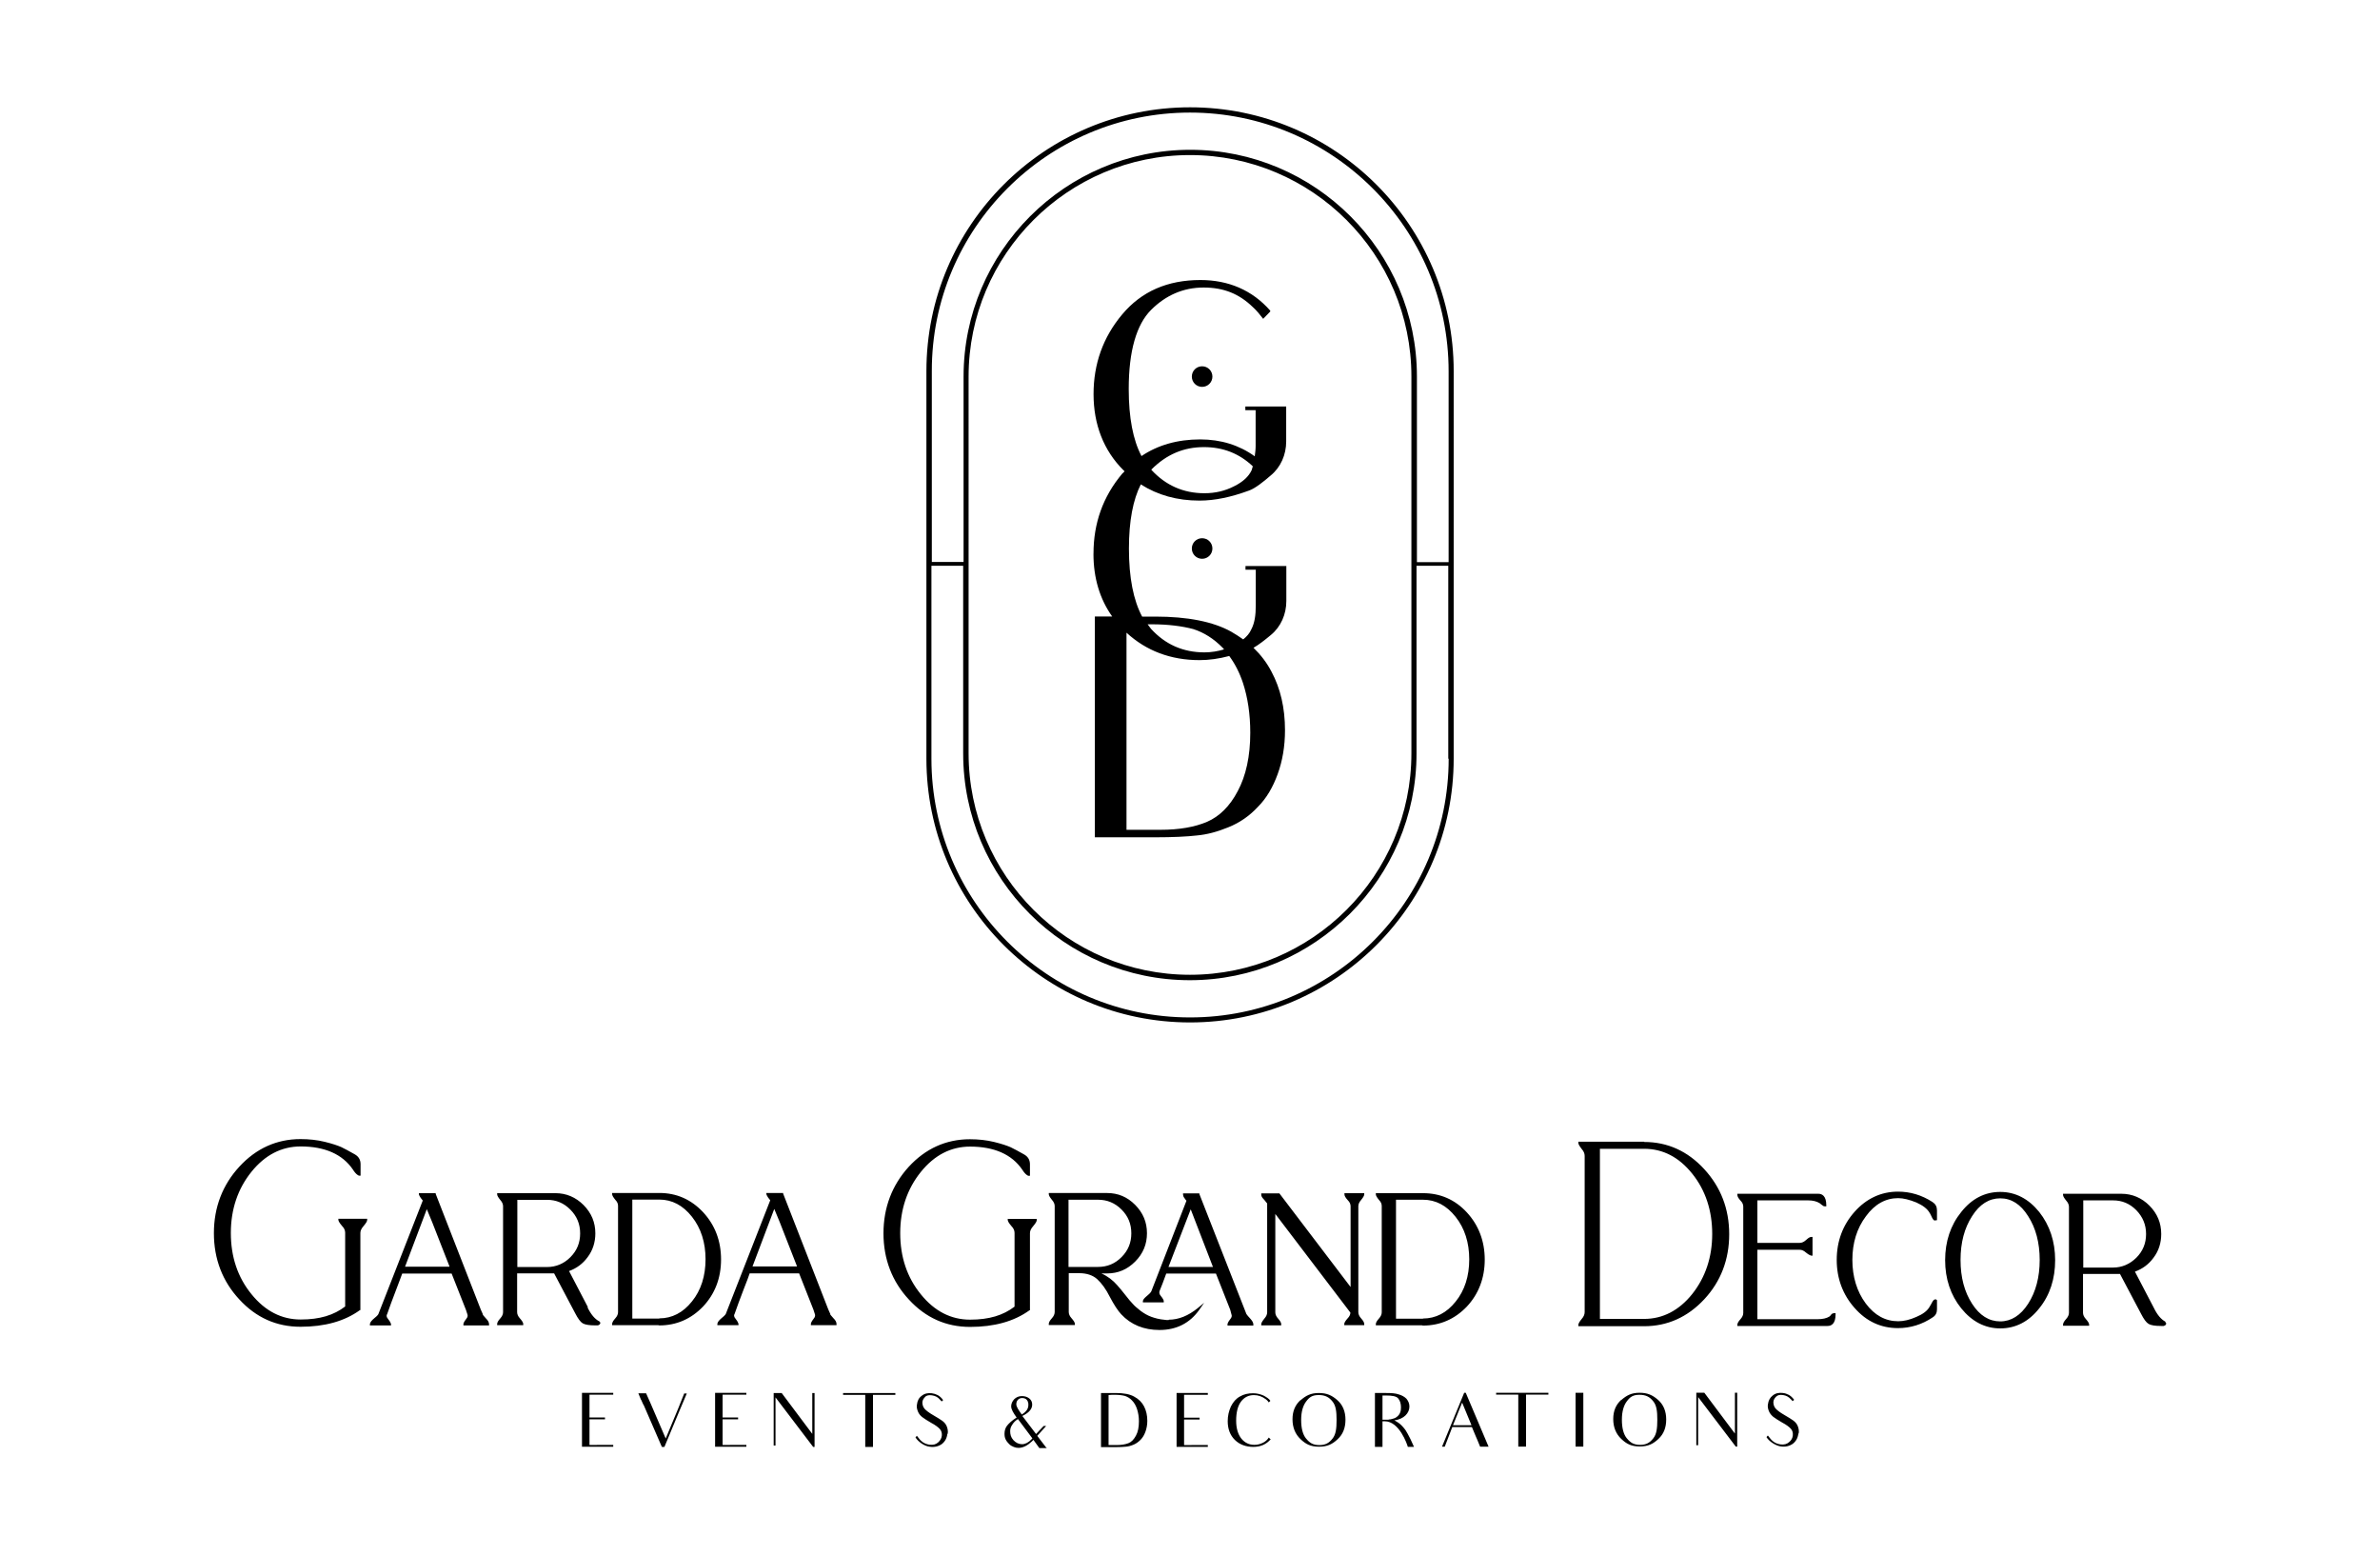 <?xml version="1.0" encoding="UTF-8"?>
<svg id="Livello_7" data-name="Livello 7" xmlns="http://www.w3.org/2000/svg" viewBox="0 0 479 313">
  <g id="Black">
    <path id="Subtitle" d="M120.11,290.72h3.31v.37h-6.29v-10.84h6.29v.37h-4.78v4.59h3.12v.37h-3.12v5.15h1.47Zm18.15-10.43l-1.42,3.35-3.12,7.49h-.51l-3.63-8.36-.14-.23s-.14-.32-.23-.51c-.05-.18-.14-.32-.23-.46l-.51-1.24h1.56l.92,2.07,3.03,7.03,2.43-5.83c.14-.37,.28-.64,.37-.92l.92-2.3h.51l.05-.09Zm8.64,10.43h3.31v.37h-6.29v-10.84h6.29v.37h-4.78v4.59h3.12v.37h-3.12v5.15h1.47Zm17.04-10.43v10.84h-.28l-7.58-9.97v9.69h-.37v-10.57h1.61l6.16,8.22v-8.22s.46,0,.46,0Zm16.26,.37h-4.5v10.47h-1.56v-10.47h-4.46v-.37h10.52v.37Zm10.47,7.81c-.09,.87-.46,1.56-1.1,2.07-.64,.46-1.47,.69-2.43,.55-1.01-.09-2.3-.92-2.89-1.88l.28-.32c.83,1.15,1.42,1.61,2.53,1.79,.74,.09,1.29-.05,1.75-.46,.41-.37,.69-.83,.74-1.33s-.05-.96-.37-1.33c-.32-.37-.92-.83-1.79-1.29-.78-.46-1.38-.83-1.79-1.15s-.69-.69-.87-1.15-.28-.92-.18-1.38c.09-.74,.37-1.33,.96-1.75,.55-.46,1.24-.6,2.02-.51,.41,.05,.83,.18,1.19,.37s.74,.51,1.1,1.01l-.32,.28s-.18-.28-.32-.37c-.41-.51-.96-.78-1.61-.87-.6-.09-1.1,0-1.38,.32-.32,.32-.51,.64-.55,1.06,0,.46,.09,.87,.41,1.29,.32,.37,.92,.83,1.79,1.33,.83,.46,1.42,.87,1.84,1.15,.37,.28,.69,.64,.87,1.1,.18,.46,.28,.96,.18,1.52l-.05-.05Zm20.03,2.89h-1.52l-1.19-1.65-.18,.18-.14,.14c-.83,.78-1.75,1.29-2.66,1.29-.37,0-.64-.05-.96-.18-.37-.14-.69-.32-.96-.6-.28-.28-.51-.55-.69-.92s-.23-.74-.23-1.15c0-.64,.18-1.19,.51-1.61,.37-.46,.92-1.01,1.93-1.65-.6-.83-1.1-1.61-1.1-2.25,0-.51,.23-1.01,.6-1.42,.41-.41,.92-.64,1.56-.64,.55,0,1.06,.14,1.47,.46s.6,.74,.6,1.24c0,.78-.46,1.56-1.98,2.3l2.76,3.63,1.52-1.61h.51l-1.79,1.98,1.93,2.53,.05-.05Zm-2.94-1.98l-2.89-3.86c-.51,.32-.87,.69-1.15,1.15-.32,.46-.41,.87-.41,1.29,0,.64,.14,1.24,.64,1.79s1.1,.83,1.75,.83,1.33-.37,1.88-.96l.18-.18v-.05Zm-3.22-6.85c0,.51,.46,1.19,1.1,2.07,1.01-.6,1.33-1.24,1.33-1.93,0-.23,0-.41-.09-.55,0-.18-.14-.32-.23-.46-.14-.14-.23-.23-.41-.28-.14-.05-.32-.09-.51-.09-.37,0-.69,.14-.87,.37-.23,.23-.32,.55-.32,.92v-.05Zm17.04-2.25h2.99c1.56,0,2.85,.23,3.72,.74,.87,.46,1.56,1.15,1.98,1.98s.64,1.79,.64,2.89c0,.78-.14,1.52-.37,2.16-.23,.64-.55,1.19-.96,1.61s-.87,.78-1.42,1.01c-.55,.23-1.06,.37-1.56,.41-.46,.05-1.19,.09-2.07,.09h-2.94v-10.89Zm3.22,10.47c.92,0,1.7-.14,2.3-.37s1.1-.74,1.52-1.52c.41-.74,.6-1.7,.6-2.89,0-.92-.14-1.7-.37-2.43-.23-.69-.55-1.29-1.01-1.75-.41-.46-.92-.74-1.42-.92-.55-.14-1.24-.23-2.07-.23-.41,0-.87,0-1.24,.05v10.06h1.7Zm14.98,0h3.31v.37h-6.29v-10.84h6.29v.37h-4.78v4.59h3.12v.37h-3.12v5.15h1.47Zm15.99-1.19c-.92,1.06-2.07,1.56-3.54,1.56s-2.76-.46-3.72-1.42-1.42-2.21-1.42-3.77c0-1.06,.23-2.02,.64-2.94,.46-.92,1.06-1.61,1.84-2.02,.78-.46,1.65-.64,2.62-.64,.78,0,1.47,.18,2.11,.46,.6,.32,1.1,.64,1.38,1.06h0l-.32,.32c-.18-.28-.37-.46-.6-.64-.74-.55-1.52-.83-2.39-.83-1.1,0-1.98,.46-2.62,1.33-.64,.87-.96,2.16-.96,3.81,0,1.56,.37,2.76,1.06,3.63,.69,.83,1.56,1.24,2.62,1.24,.55,0,1.15-.14,1.7-.41,.46-.23,.87-.55,1.19-1.06l.32,.32h.09Zm5.97-7.81c1.1-.96,2.07-1.47,3.68-1.47s2.62,.46,3.72,1.42c1.1,.96,1.65,2.3,1.65,3.95s-.51,2.94-1.56,3.91c-1.06,1.01-2.07,1.52-3.77,1.52s-2.66-.51-3.72-1.52-1.61-2.34-1.61-4,.55-2.89,1.61-3.86v.05Zm1.15,7.72c.69,.83,1.33,1.29,2.66,1.29,1.19,0,1.93-.41,2.62-1.29,.69-.83,.83-2.07,.83-3.77s-.14-2.89-.83-3.72c-.69-.87-1.47-1.29-2.76-1.29s-1.88,.41-2.53,1.29c-.64,.83-1.01,2.07-1.01,3.72s.32,2.94,1.01,3.77Zm16.13-9.19c1.01,0,1.84,.05,2.48,.28,.64,.18,1.15,.46,1.56,.87,.37,.46,.6,.96,.6,1.56,0,.69-.28,1.29-.78,1.79-.51,.51-1.29,.87-2.25,1.01,.41,.23,1.15,.51,2.16,1.84,0,0,.78,1.1,1.79,3.49h-1.24c-.14-.51-1.7-5.15-4.64-5.15h-.46v5.15h-1.52v-10.84h2.3Zm.46,5.33c.41,0,.78-.14,1.1-.23,.32-.09,.55-.32,.74-.46,.18-.18,.37-.41,.46-.69,.14-.32,.18-.64,.18-1.06,0-.74-.18-1.33-.55-1.79-.37-.46-1.24-.6-2.48-.6h-.69v4.87h1.24v-.05Zm16.81,1.52h-4l-1.52,3.95h-.55l4.46-10.84h.32l4.59,10.84h-1.7c-.55-1.38-.83-1.98-.83-1.98l-.83-1.98h.05Zm-.14-.37l-1.88-4.55-1.84,4.55h3.72Zm15.48-6.16h-4.5v10.47h-1.56v-10.47h-4.46v-.37h10.52v.37Zm7.03-.37v10.84h-1.56v-10.84h1.56Zm7.63,1.47c1.1-.96,2.07-1.47,3.68-1.47s2.62,.46,3.72,1.42c1.1,.96,1.65,2.3,1.65,3.95s-.51,2.94-1.56,3.91c-1.06,1.01-2.07,1.52-3.77,1.52s-2.66-.51-3.72-1.52-1.61-2.34-1.61-4,.55-2.89,1.61-3.86v.05Zm1.15,7.72c.69,.83,1.33,1.29,2.66,1.29,1.19,0,1.93-.41,2.62-1.29,.69-.83,.83-2.07,.83-3.77s-.14-2.89-.83-3.72c-.69-.87-1.47-1.29-2.76-1.29s-1.88,.41-2.53,1.29c-.64,.83-1.01,2.07-1.01,3.72s.32,2.94,1.01,3.77Zm22.19-9.19v10.84h-.28l-7.58-9.97v9.69h-.37v-10.57h1.61l6.16,8.22v-8.22h.46Zm12.31,8.18c-.09,.87-.46,1.56-1.1,2.07-.64,.46-1.47,.69-2.43,.55s-2.3-.92-2.89-1.88l.28-.32c.83,1.15,1.42,1.61,2.53,1.79,.74,.09,1.29-.05,1.75-.46,.46-.37,.69-.83,.74-1.33s-.05-.96-.37-1.33-.92-.83-1.79-1.29c-.78-.46-1.38-.83-1.79-1.15-.37-.32-.69-.69-.87-1.15s-.28-.92-.18-1.38c.09-.74,.41-1.33,.96-1.75,.55-.46,1.24-.6,2.02-.51,.46,.05,.83,.18,1.19,.37s.74,.51,1.1,1.01l-.32,.28s-.18-.28-.32-.37c-.46-.51-.96-.78-1.61-.87-.6-.09-1.06,0-1.38,.32s-.51,.64-.55,1.06c0,.46,.09,.87,.41,1.29,.32,.37,.92,.83,1.79,1.33,.83,.46,1.42,.87,1.84,1.15,.37,.28,.69,.64,.87,1.1,.18,.46,.28,.96,.18,1.52l-.05-.05Z"/>
    <path id="New_title" data-name="New title" d="M330.9,229.72h-13.24v.23c0,.28,.23,.64,.68,1.24,.41,.46,.59,.92,.59,1.38v31.42c0,.46-.18,.92-.59,1.38-.5,.6-.68,.96-.68,1.24v.23h13.24c4.7,0,8.76-1.84,12.1-5.42,3.33-3.58,5.02-7.99,5.02-13.09s-1.69-9.46-5.02-13.09c-3.33-3.63-7.39-5.47-12.1-5.47v-.05Zm0,35.65h-8.9v-34.23h8.9c3.79,0,7.03,1.7,9.68,5.01,2.69,3.35,4.02,7.44,4.02,12.13s-1.37,8.73-4.02,12.08c-2.65,3.31-5.93,5.01-9.68,5.01Zm38.3-1.15h.23v.23c0,1.93-.87,2.34-1.6,2.34h-18.17v-.23c0-.28,.18-.64,.64-1.15,.37-.41,.55-.83,.55-1.24v-21.41c0-.41-.18-.83-.55-1.19-.46-.51-.64-.87-.64-1.15v-.23h16.3c.73,0,1.6,.41,1.6,2.3v.23h-.23s-.37,0-.46-.14c-.09-.05-.18-.14-.32-.23-.09-.09-.18-.14-.27-.23-.64-.41-1.42-.6-2.37-.6h-10.22v8.55h8.54c.41,0,.82-.18,1.23-.55,.64-.6,.91-.64,1.1-.64h.23v3.77h-.23s-.46-.09-1.1-.64c-.41-.37-.82-.55-1.23-.55h-8.54v13.97h12.1c1.05,0,1.83-.18,2.42-.55l.18-.18s.09-.14,.14-.18c.05-.09,.14-.14,.27-.23,.09,0,.23-.09,.37-.09l.05,.05Zm66.6,1.7c-.87-.46-1.64-1.38-2.33-2.8l-3.79-7.26c1.51-.55,2.78-1.47,3.74-2.8,1.05-1.38,1.55-2.99,1.55-4.78,0-2.21-.78-4.09-2.37-5.7-1.55-1.56-3.47-2.39-5.66-2.39h-11.73v.23c0,.28,.23,.64,.64,1.15,.37,.41,.55,.83,.55,1.24v21.32c0,.41-.18,.83-.55,1.24-.46,.51-.64,.87-.64,1.15v.23h5.25v-.23c0-.28-.23-.64-.68-1.15-.37-.41-.55-.83-.55-1.24v-7.81h7.44l4.25,8.04c.55,1.06,1,1.7,1.51,2.02,.5,.28,1.32,.41,2.51,.41h.55s.37-.14,.41-.28c.09-.14,.09-.28,0-.37,0-.09-.14-.18-.18-.18l.09-.05Zm-16.52-24.4h5.98c1.83,0,3.38,.64,4.7,1.98,1.28,1.33,1.96,2.89,1.96,4.78s-.64,3.45-1.96,4.78c-1.32,1.29-2.88,1.98-4.7,1.98h-5.98v-13.51Zm-16.71-1.7c-3.06,0-5.71,1.33-7.85,4.04-2.15,2.66-3.24,5.93-3.24,9.69s1.1,7.03,3.24,9.69c2.15,2.66,4.79,4.04,7.85,4.04s5.71-1.33,7.85-4.04c2.15-2.66,3.2-5.93,3.2-9.69s-1.1-7.03-3.2-9.69c-2.15-2.66-4.79-4.04-7.85-4.04Zm0,26.05c-2.24,0-4.15-1.19-5.66-3.54-1.55-2.39-2.33-5.33-2.33-8.82s.78-6.43,2.33-8.82c1.51-2.39,3.42-3.58,5.66-3.58s4.11,1.19,5.61,3.58c1.55,2.39,2.33,5.38,2.33,8.82s-.78,6.43-2.33,8.82c-1.51,2.34-3.42,3.54-5.61,3.54Zm-13.6-23.98c.59,.37,.87,.92,.87,1.65v1.98h-.23l-.09,.05c-.14,0-.32,0-.46-.23-.09-.14-.23-.32-.37-.69-.18-.37-.27-.55-.32-.6-.46-.83-1.37-1.52-2.69-2.11-1.37-.55-2.6-.87-3.65-.87-2.51,0-4.7,1.19-6.48,3.63-1.83,2.43-2.74,5.38-2.74,8.78s.91,6.39,2.69,8.78,3.97,3.58,6.53,3.58c1.1,0,2.33-.28,3.65-.87,1.32-.55,2.24-1.24,2.69-2.07,.09-.14,.18-.32,.32-.55,.14-.28,.27-.51,.37-.64,.18-.23,.37-.28,.46-.28,.05,0,.18,0,.27,.14h.05v1.88c0,.69-.27,1.24-.87,1.61-2.1,1.42-4.47,2.16-6.98,2.16-3.42,0-6.34-1.33-8.72-4.04-2.37-2.66-3.61-5.93-3.61-9.69s1.23-7.03,3.61-9.69c2.37-2.66,5.34-4.04,8.72-4.04,2.46,0,4.79,.69,6.98,2.11v.05Zm46.7,24.4h0Zm-200.44-.69c-.37,0-.64,0-.82-.05-1.05-.09-1.92-.32-2.69-.6-.78-.28-1.46-.69-2.15-1.19-.68-.55-1.19-.96-1.55-1.38-.41-.41-.91-1.01-1.55-1.84-.68-.87-1.19-1.47-1.6-1.93-.87-1.01-1.96-1.84-3.2-2.39h1.14c2.19,0,4.06-.78,5.66-2.39s2.37-3.49,2.37-5.7-.78-4.09-2.37-5.7-3.47-2.39-5.66-2.39h-11.73v.23c0,.28,.23,.64,.64,1.15,.37,.41,.55,.83,.55,1.24v21.32c0,.41-.18,.83-.55,1.24-.46,.51-.64,.87-.64,1.15v.23h5.25v-.23c0-.28-.23-.64-.68-1.15-.37-.41-.55-.83-.55-1.24v-7.81h2.15c1.46,0,2.69,.41,3.56,1.19,.91,.83,1.78,2.02,2.56,3.58,.82,1.56,1.6,2.76,2.28,3.49,1.96,2.11,4.56,3.17,7.71,3.17,3.42,0,6.12-1.38,8.03-4.09l.96-1.38-1.28,1.06c-1.92,1.56-3.88,2.34-5.84,2.34v.05Zm-20.18-24.21h5.93c1.83,0,3.42,.64,4.75,1.98s1.96,2.89,1.96,4.78-.64,3.45-1.96,4.78-2.88,1.98-4.75,1.98h-5.93v-13.51Zm-12.19,3.86h5.8v.23c0,.28-.23,.64-.73,1.24-.41,.46-.64,.92-.64,1.38v15.53h-.09c-3.1,2.25-7.12,3.35-11.96,3.35s-8.95-1.84-12.32-5.51c-3.38-3.63-5.11-8.13-5.11-13.32s1.73-9.69,5.07-13.37c3.38-3.68,7.53-5.56,12.32-5.56,1.73,0,3.38,.18,4.88,.55,1.51,.37,2.6,.74,3.33,1.06,.68,.32,1.6,.83,2.74,1.47,.78,.46,1.14,1.1,1.14,1.98v2.3h-.32s-.55-.14-1.23-1.24c-2.1-3.08-5.66-4.64-10.5-4.64-3.83,0-7.17,1.7-9.91,5.1s-4.15,7.53-4.15,12.31,1.37,8.91,4.15,12.31c2.74,3.4,6.07,5.1,9.91,5.1s6.66-.87,8.95-2.62v-14.84c0-.46-.18-.92-.64-1.38-.64-.74-.73-1.06-.73-1.24v-.23l.05,.05Zm83.53-5.19h-9.49v.23c0,.28,.23,.64,.64,1.15,.37,.37,.55,.78,.55,1.19v21.41c0,.41-.18,.83-.55,1.24-.46,.51-.64,.87-.64,1.15v.23h9.27l.23,.05c3.42,0,6.39-1.29,8.81-3.81,2.37-2.53,3.61-5.74,3.61-9.46s-1.23-6.94-3.61-9.51-5.34-3.86-8.81-3.86Zm0,25.27h-5.43v-23.94h5.43c2.56,0,4.75,1.15,6.57,3.45,1.83,2.3,2.74,5.19,2.74,8.55s-.91,6.25-2.74,8.5c-1.78,2.25-4.02,3.4-6.57,3.4v.05Zm-35.51-.87l-9.49-24.21v-.14h-3.29v.23s.05,.37,.14,.51,.18,.28,.32,.46c.09,.14,.18,.23,.23,.28l-7.08,18.24s-.14,.32-.78,.83c-.55,.46-.87,.78-.91,1.1v.28h4.2v-.23c0-.23-.18-.55-.59-1.06-.32-.37-.37-.69-.23-1.06,.32-.78,.78-1.93,1.32-3.45h10l2.88,7.3,.23,.87c.14,.32,.09,.64-.23,1.01-.5,.64-.55,.92-.55,1.06v.23h5.2v-.23c0-.37-.23-.74-.64-1.19-.5-.51-.64-.74-.64-.78l-.09-.05Zm-11.23-21.13l4.47,11.58h-8.95l4.47-11.58Zm30.9-3.26h4.02v.23c0,.28-.23,.64-.64,1.15-.37,.41-.55,.83-.55,1.24v21.32c0,.41,.18,.83,.55,1.24,.46,.51,.64,.87,.64,1.15v.23h-4.02v-.23c0-.28,.23-.64,.68-1.15,.37-.37,.55-.78,.55-1.15l-15.11-19.85v19.8c0,.41,.18,.83,.55,1.24,.46,.51,.64,.87,.64,1.15v.23h-4.02v-.23c0-.28,.23-.64,.64-1.15,.37-.41,.55-.83,.55-1.24v-21.91l-.41-.51s-.05-.09-.27-.32c-.18-.18-.27-.32-.37-.46s-.14-.32-.14-.51v-.23h3.65l14.33,18.84v-16.26c0-.41-.18-.83-.55-1.19-.46-.51-.68-.87-.68-1.15v-.23l-.05-.05Zm-152.23,22.93l-3.79-7.26c1.51-.55,2.78-1.47,3.74-2.8,1.05-1.38,1.55-3.03,1.55-4.78,0-2.21-.78-4.09-2.37-5.7-1.55-1.56-3.47-2.39-5.66-2.39h-11.73v.23c0,.28,.23,.64,.64,1.15,.37,.41,.55,.83,.55,1.24v21.32c0,.41-.18,.83-.55,1.24-.46,.51-.64,.87-.64,1.15v.23h5.25v-.23c0-.28-.23-.64-.68-1.15-.37-.41-.55-.83-.55-1.24v-7.81h7.44l4.25,8.04c.55,1.06,1.05,1.75,1.51,2.02,.5,.28,1.32,.41,2.51,.41h.55s.37-.14,.41-.28c.09-.14,.09-.28,0-.37,0-.09-.14-.18-.18-.18-.87-.46-1.64-1.38-2.33-2.8l.09-.05Zm-14.2-21.59h5.98c1.83,0,3.38,.64,4.7,1.98s1.96,2.89,1.96,4.78-.64,3.45-1.96,4.78c-1.28,1.29-2.88,1.98-4.7,1.98h-5.98v-13.51Zm-6.94,23.02l-.41-.92-9.08-23.29v-.14h-3.38v.23s.09,.46,.78,1.24l-8.95,22.88s-.14,.28-.78,.78c-.55,.46-.87,.83-.91,1.19v.28h4.25v-.23s-.05-.41-.59-1.06c-.41-.46-.32-.78-.18-1.01,.46-1.33,1.05-2.94,1.83-4.96,.59-1.61,1.05-2.71,1.19-3.17h9.95l2.88,7.3,.27,.83c.14,.32,.09,.64-.23,1.01-.5,.64-.55,.92-.55,1.06v.23h5.16v-.23c0-.37-.18-.74-.64-1.19-.46-.51-.59-.69-.64-.78l.05-.05Zm-6.76-9.56h-8.9l4.38-11.58,1.1,2.66,3.47,8.87-.05,.05Zm-22.32-9.65h5.8v.23c0,.28-.23,.64-.73,1.24-.41,.46-.64,.92-.64,1.38v15.53h-.09c-3.1,2.25-7.12,3.35-11.96,3.35s-8.95-1.84-12.32-5.51c-3.38-3.63-5.11-8.13-5.11-13.32s1.73-9.69,5.11-13.37,7.53-5.56,12.32-5.56c1.73,0,3.38,.18,4.88,.55,1.51,.37,2.6,.74,3.33,1.06,.68,.32,1.6,.83,2.74,1.47,.78,.46,1.14,1.1,1.14,1.98v2.3h-.32s-.55-.14-1.23-1.24c-2.1-3.08-5.66-4.64-10.5-4.64-3.83,0-7.17,1.7-9.91,5.1-2.74,3.4-4.15,7.53-4.15,12.31s1.37,8.91,4.15,12.31c2.74,3.4,6.07,5.1,9.91,5.1s6.66-.87,8.95-2.62v-14.84c0-.46-.18-.92-.64-1.38-.64-.74-.73-1.06-.73-1.24v-.18Zm73.4-1.33c-2.42-2.57-5.34-3.86-8.81-3.86h-9.49v.23c0,.28,.23,.64,.64,1.15,.37,.37,.55,.78,.55,1.19v21.41c0,.41-.18,.83-.55,1.24-.46,.51-.64,.87-.64,1.15v.23h9.27l.23,.05c3.42,0,6.39-1.29,8.81-3.81,2.37-2.53,3.61-5.7,3.61-9.46s-1.23-6.94-3.61-9.51Zm-8.81,21.41h-5.43v-23.94h5.43c2.56,0,4.75,1.15,6.57,3.45s2.74,5.19,2.74,8.55-.91,6.25-2.74,8.5c-1.78,2.25-4.02,3.4-6.57,3.4v.05Zm34.42-.92l-.41-.92-9.08-23.29v-.14h-3.38v.23s.09,.46,.78,1.24l-8.95,22.88s-.14,.28-.78,.78c-.55,.46-.87,.83-.91,1.19v.28h4.25v-.23s-.05-.41-.59-1.06c-.41-.46-.32-.78-.18-1.01,.46-1.33,1.05-2.94,1.83-4.96,.64-1.61,1.05-2.71,1.19-3.17h9.95l2.88,7.3,.27,.83c.14,.32,.09,.64-.23,1.01-.5,.64-.55,.92-.55,1.06v.23h5.16v-.23c0-.37-.18-.74-.64-1.19-.46-.51-.59-.69-.64-.78l.05-.05Zm-6.76-9.56h-8.9l4.38-11.58,1.1,2.66,3.47,8.87-.05,.05Zm-39.94,11.3h0Z"/>
    <path id="icon" d="M239.51,21.59c-29.27,0-53.06,23.8-53.06,53.06v78.01c0,29.27,23.8,53.06,53.06,53.06s53.06-23.8,53.06-53.06V74.65c0-29.27-23.8-53.06-53.06-53.06Zm52.05,131.07c0,28.71-23.34,52.05-52.05,52.05s-52.05-23.34-52.05-52.05v-38.82h6.39v37.76c0,25.18,20.49,45.62,45.62,45.62s45.62-20.49,45.62-45.62v-37.76h6.39v38.82h.09Zm-96.62-1.1V75.76c0-24.58,19.98-44.56,44.56-44.56s44.56,19.98,44.56,44.56v75.81c0,24.58-19.98,44.56-44.56,44.56s-44.56-19.98-44.56-44.56Zm96.62-38.45h-6.39v-37.35c0-25.18-20.49-45.62-45.62-45.62s-45.62,20.49-45.62,45.62v37.31h-6.39v-38.41c-.05-28.67,23.29-52.01,51.96-52.01s52.05,23.34,52.05,52.05v38.41Zm-71.49-1.7c0,4.92,1.29,9.14,3.77,12.63h-3.49v44.43h12.08c3.63,0,6.48-.14,8.45-.37,2.02-.18,4.13-.74,6.34-1.65,2.3-.92,4.27-2.3,5.93-4.09,1.75-1.75,3.03-3.95,4-6.62s1.47-5.6,1.47-8.82c0-4.5-.92-8.41-2.71-11.76-.96-1.84-2.16-3.4-3.63-4.82,1.06-.6,2.34-1.61,3.49-2.57,2.02-1.65,3.12-4.18,3.12-6.85v-7.03h-8.22v.74h2.07v7.17c0,1.98-.23,3.58-.92,4.87-.32,.74-.87,1.38-1.61,1.98-.78-.55-1.56-1.06-2.43-1.56-3.63-2.02-8.78-3.03-15.25-3.03h-2.66c-1.75-3.26-2.66-7.81-2.66-13.69,0-5.56,.83-9.83,2.39-12.91,3.4,2.16,7.3,3.26,11.81,3.26,3.08,0,6.34-.69,9.97-2.02,1.19-.41,2.89-1.75,4.36-3.03,2.02-1.65,3.12-4.18,3.12-6.85v-7.03h-8.22v.74h2.07v7.17c0,.78-.09,1.42-.18,2.11-3.12-2.25-6.8-3.4-10.98-3.4-4.59,0-8.55,1.15-11.81,3.35-1.7-3.22-2.57-7.72-2.57-13.51,0-7.63,1.56-12.96,4.5-15.9s6.48-4.5,10.57-4.5,7.17,1.29,9.88,3.91c.78,.69,1.47,1.56,2.11,2.39l1.42-1.47v-.18c-3.63-4.13-8.41-6.16-14.06-6.16-6.62,0-11.85,2.3-15.71,6.89-3.91,4.64-5.79,10.02-5.79,16.08s2.02,11.35,6.06,15.34c.05,.05,.14,.09,.18,.18-.14,.18-.32,.32-.46,.46-3.91,4.64-5.79,10.02-5.79,16.08v.05Zm11.67-16.95c3.03-3.03,6.48-4.5,10.57-4.5,3.86,0,7.12,1.29,9.83,3.86-.09,.23-.14,.55-.23,.78-.6,1.29-1.79,2.39-3.58,3.26-1.79,.92-3.77,1.38-5.93,1.38-4.27,0-7.81-1.61-10.66-4.69v-.09Zm0,31.15c3.4,0,6.16,.37,8.41,.96,2.16,.69,4.13,1.93,5.93,3.77,.09,.09,.18,.23,.28,.32-1.24,.37-2.57,.6-3.95,.6-4.32,0-7.9-1.61-10.75-4.73-.23-.28-.46-.6-.69-.92,.28,0,.55,0,.78,0Zm-5.01,1.7c3.95,3.63,8.87,5.51,14.7,5.51,1.88,0,3.91-.28,5.97-.83,1.15,1.56,2.07,3.35,2.76,5.42,.96,2.94,1.47,6.25,1.47,10.02,0,4.73-.87,8.68-2.53,11.76-1.61,3.08-3.72,5.1-6.16,6.16-2.48,1.06-5.6,1.61-9.42,1.61h-6.8v-39.65Zm15.21-53.61c1.15,0,2.07,.92,2.07,2.07s-.92,2.07-2.07,2.07-2.07-.92-2.07-2.07,.92-2.07,2.07-2.07Zm0,34.59c1.15,0,2.07,.92,2.07,2.07s-.92,2.07-2.07,2.07-2.07-.92-2.07-2.07,.92-2.07,2.07-2.07Z"/>
  </g>
</svg>